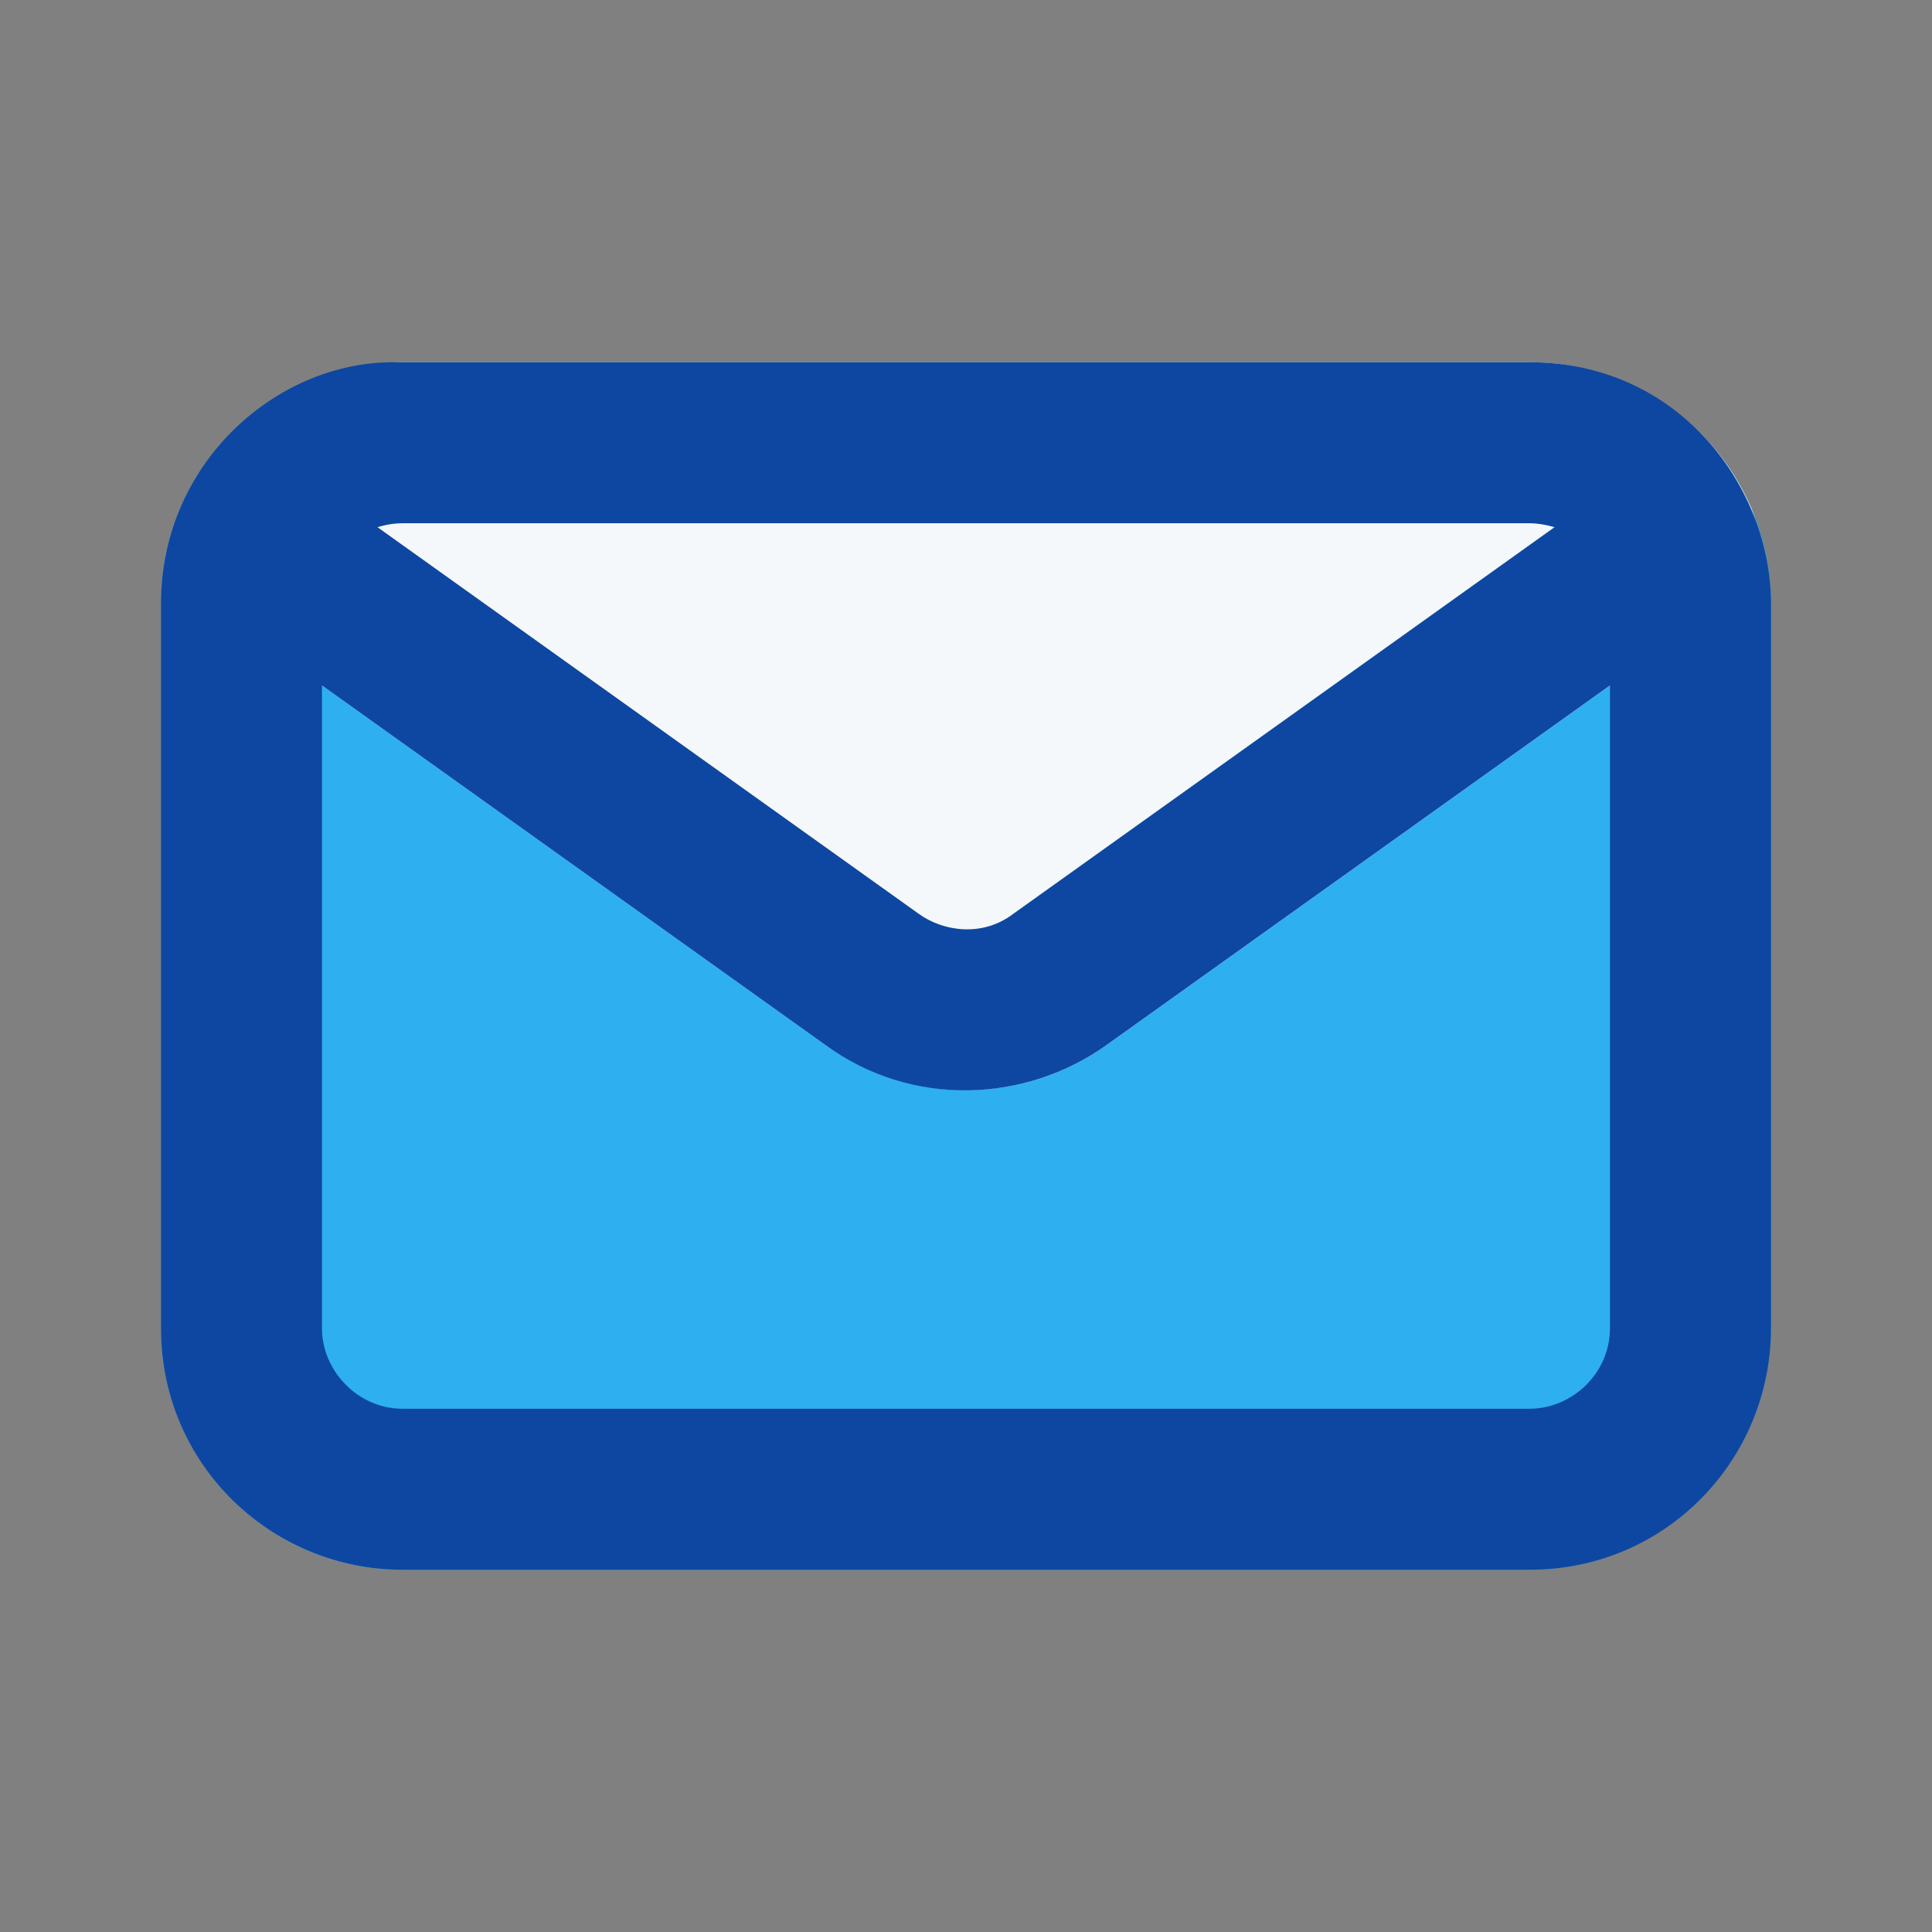 <svg height="512" viewBox="0 0 48 48" width="512" xmlns="http://www.w3.org/2000/svg"><rect x="0" y="0" width="48" height="48" fill="#808080" stroke="none"/><g id="31-closed,-email,-envelope,-letter,-mail,-message" fill="none" fill-rule="nonzero"><path id="Path" d="m38 9h-28c-3.314 0-6 2.686-6 6v18c0 3.314 2.686 6 6 6h28c3.314 0 6-2.686 6-6v-18c0-3.314-2.686-6-6-6z" fill="#2eaff0"/><path id="Path" d="m38 9h-28c-2.399 0-4.538 1.421-5.49 3.577-.383.867-.105 1.885.667 2.436l15.336 10.954c2.086 1.49 4.889 1.49 6.975 0l15.336-10.953c.771-.551 1.05-1.568.667-2.435-.952-2.157-3.092-3.578-5.491-3.578z" fill="#f5f8fa"/><path id="Shape" d="m44 15v18c0 3.238-2.584 6-6 6h-28c-3.238 0-6-2.593-6-6v-18c0-3.486 2.857-6 5.759-6h28.241c3.739 0 6 3.126 6 6zm-4 2.029-12.513 8.938c-2.014 1.439-4.838 1.554-6.975 0l-12.513-8.938v15.971c0 1.054.89 2 2 2h28c1.054 0 2-.876 2-2zm-30.007-4.029c-.29.001-.535.073-.614.098l13.459 9.614c.603.43 1.567.571 2.325 0l13.459-9.614c-.228-.066-.435-.098-.621-.098z" fill="#0d47a1"/></g></svg>